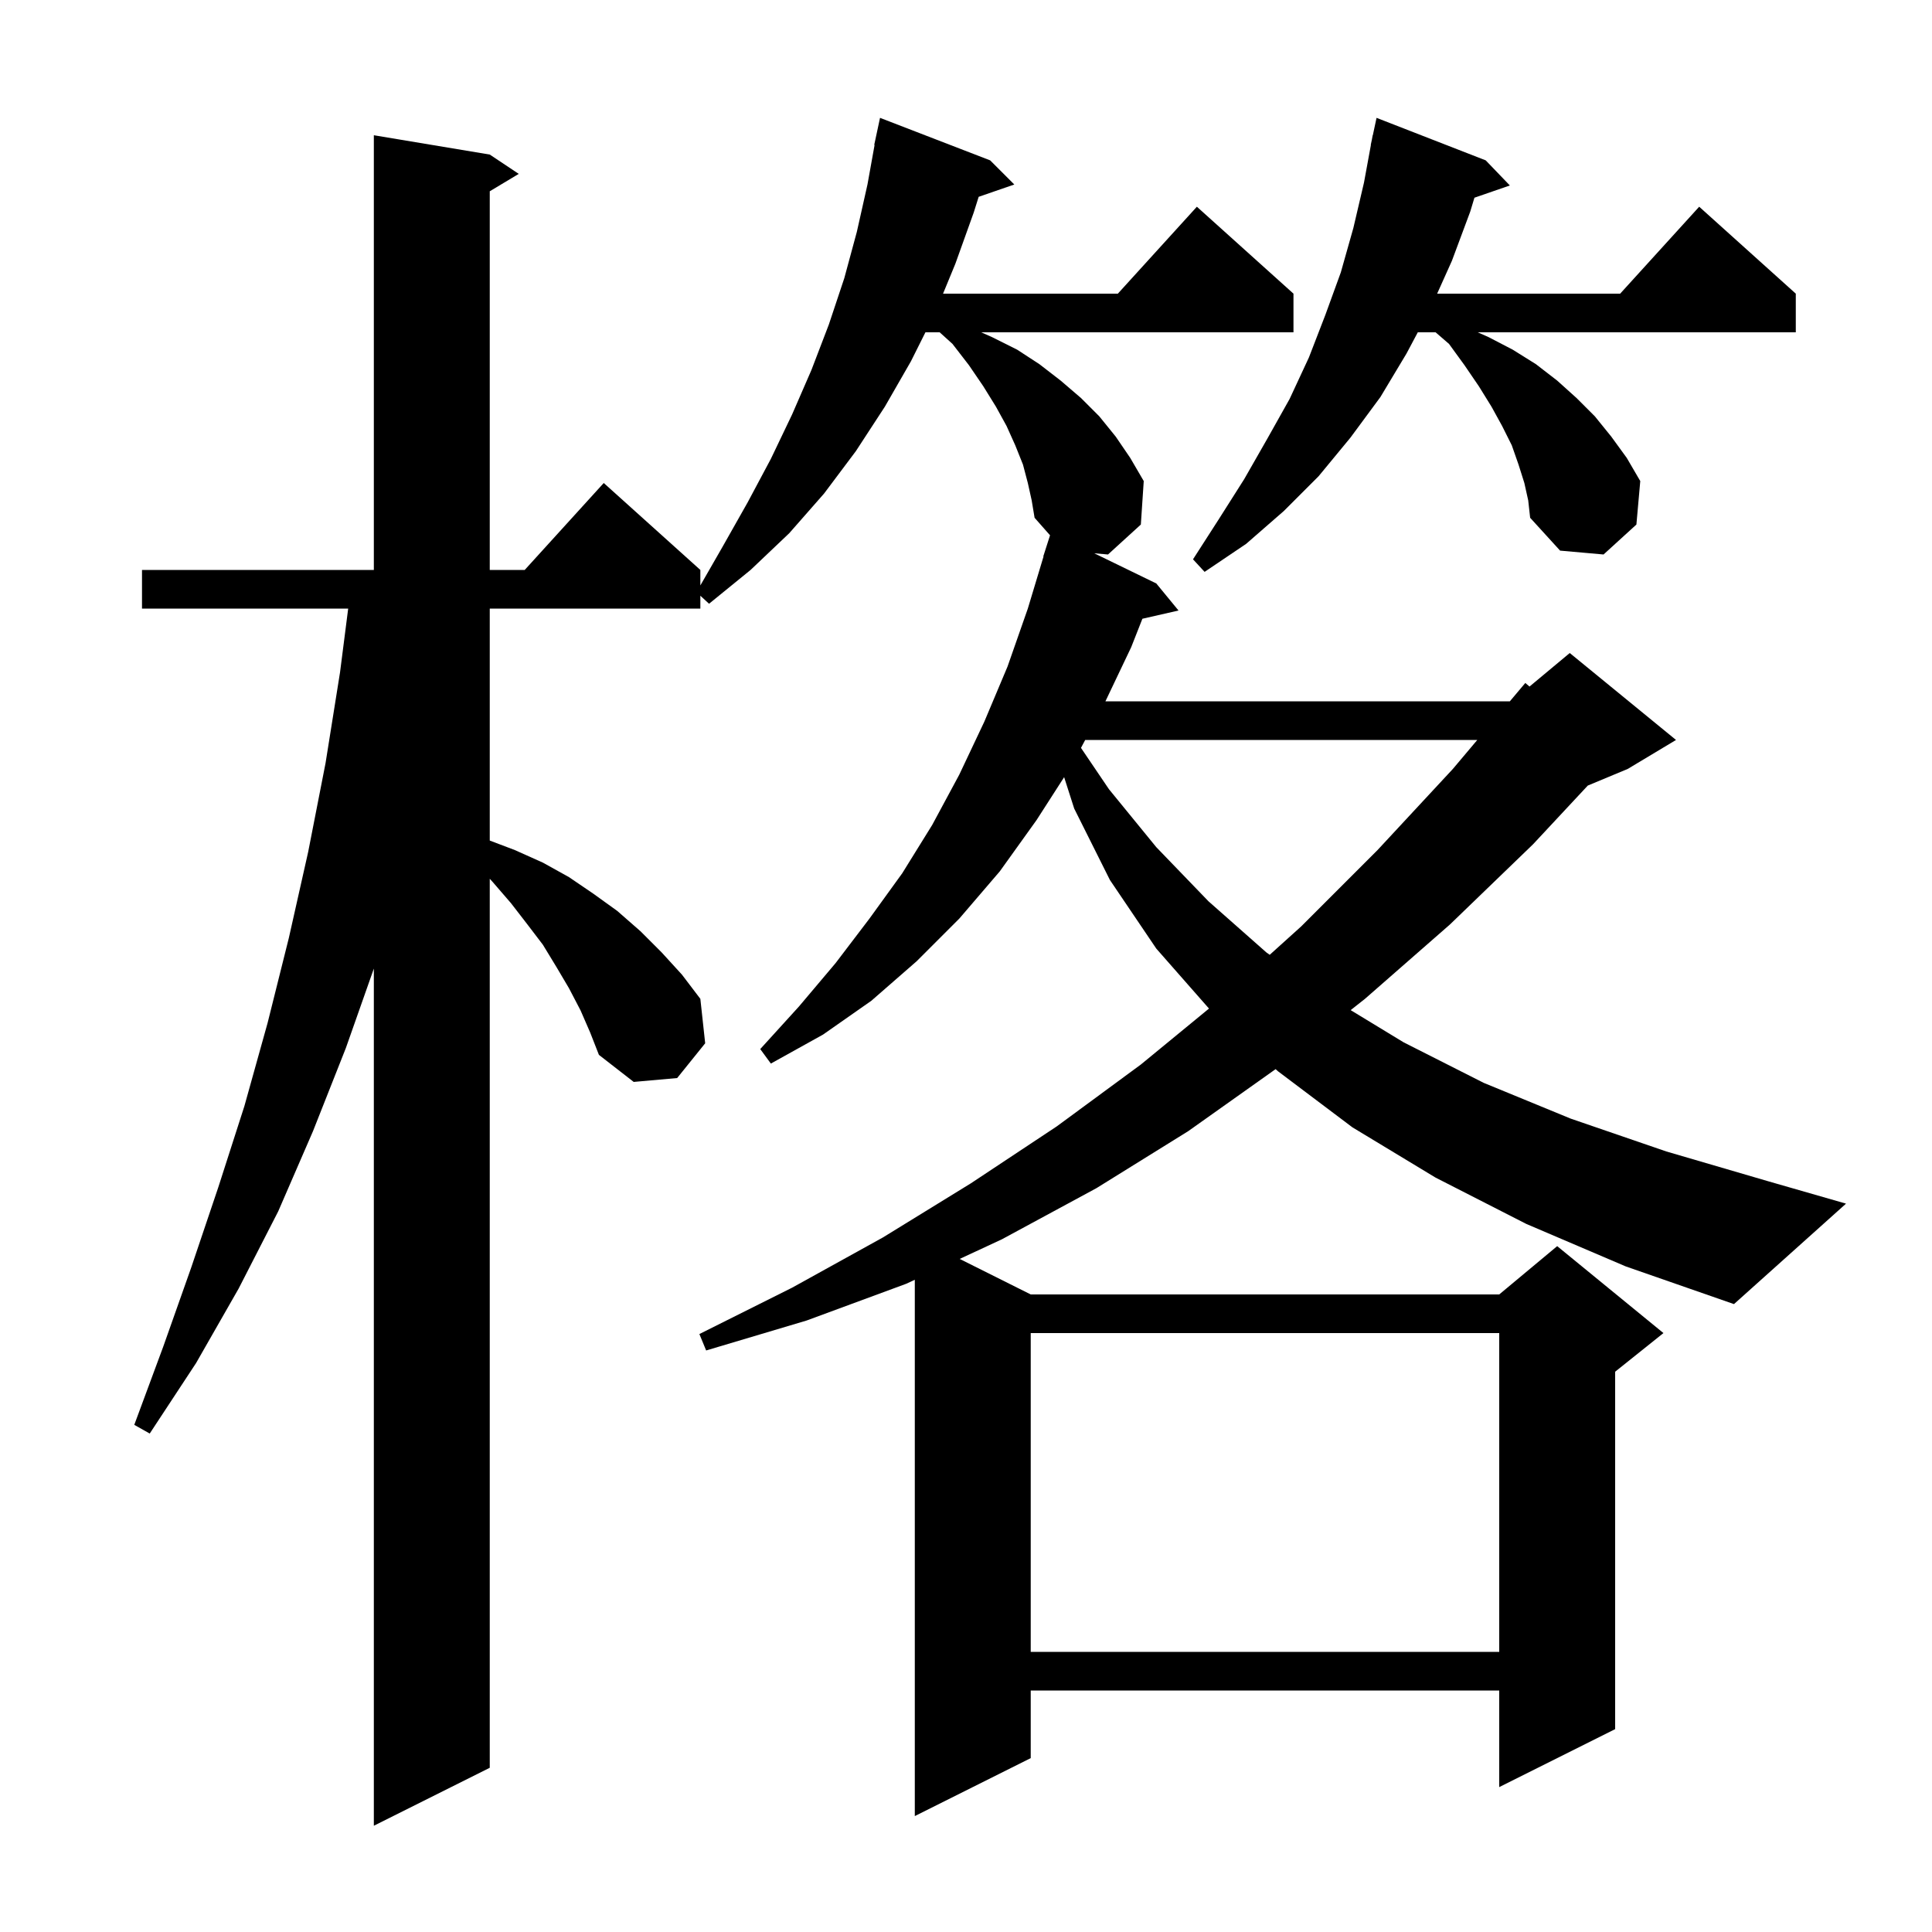 <svg xmlns="http://www.w3.org/2000/svg" xmlns:xlink="http://www.w3.org/1999/xlink" version="1.1" baseProfile="full" viewBox="0 0 200 200" width="200" height="200"><g fill="currentColor"><path d="M 158.0 126.7 L 148.6 121.9 L 140.0 116.7 L 132.3 110.9 L 132.051 110.677 L 123.0 117.1 L 113.5 123.0 L 103.7 128.3 L 99.346 130.323 L 106.7 134.0 L 155.2 134.0 L 161.2 129.0 L 172.2 138.0 L 167.2 142.0 L 167.2 179.0 L 155.2 185.0 L 155.2 175.0 L 106.7 175.0 L 106.7 182.0 L 94.7 188.0 L 94.7 132.482 L 93.8 132.9 L 83.5 136.7 L 73.1 139.8 L 72.4 138.1 L 82.0 133.3 L 91.4 128.1 L 100.5 122.5 L 109.4 116.6 L 118.1 110.2 L 125.154 104.406 L 119.7 98.2 L 114.9 91.1 L 111.2 83.7 L 110.159 80.452 L 107.3 84.9 L 103.5 90.2 L 99.3 95.1 L 94.9 99.5 L 90.2 103.6 L 85.2 107.1 L 79.8 110.1 L 78.7 108.6 L 82.7 104.2 L 86.5 99.7 L 90.0 95.1 L 93.4 90.4 L 96.5 85.4 L 99.3 80.2 L 101.9 74.7 L 104.3 69.0 L 106.4 63.0 L 108.027 57.606 L 108.0 57.6 L 108.7 55.413 L 107.1 53.6 L 106.8 51.8 L 106.4 50.0 L 105.9 48.1 L 105.1 46.1 L 104.2 44.1 L 103.1 42.1 L 101.8 40.0 L 100.3 37.8 L 98.6 35.6 L 97.274 34.4 L 95.8 34.4 L 94.3 37.4 L 91.6 42.1 L 88.6 46.7 L 85.3 51.1 L 81.7 55.2 L 77.7 59.0 L 73.4 62.5 L 72.5 61.669 L 72.5 63.0 L 50.7 63.0 L 50.7 87.014 L 53.3 88.0 L 56.2 89.3 L 58.9 90.8 L 61.4 92.5 L 63.9 94.3 L 66.3 96.4 L 68.5 98.6 L 70.6 100.9 L 72.5 103.4 L 73.0 108.0 L 70.1 111.6 L 65.6 112.0 L 62.0 109.2 L 61.1 106.9 L 60.1 104.6 L 58.9 102.3 L 57.6 100.1 L 56.2 97.8 L 54.6 95.7 L 52.9 93.5 L 51.0 91.3 L 50.7 90.97 L 50.7 183.0 L 38.7 189.0 L 38.7 100.268 L 35.8 108.5 L 32.4 117.1 L 28.8 125.4 L 24.7 133.4 L 20.3 141.1 L 15.5 148.4 L 13.9 147.5 L 16.9 139.4 L 19.8 131.2 L 22.6 122.9 L 25.3 114.5 L 27.7 105.9 L 29.9 97.1 L 31.9 88.2 L 33.7 79.0 L 35.2 69.6 L 36.044 63.0 L 14.7 63.0 L 14.7 59.0 L 38.7 59.0 L 38.7 14.0 L 50.7 16.0 L 53.7 18.0 L 50.7 19.8 L 50.7 59.0 L 54.318 59.0 L 62.5 50.0 L 72.5 59.0 L 72.5 60.604 L 74.8 56.6 L 77.4 52.0 L 79.8 47.5 L 82.0 42.9 L 84.0 38.3 L 85.8 33.6 L 87.4 28.8 L 88.7 24.0 L 89.8 19.1 L 90.537 15.005 L 90.5 15.0 L 91.1 12.2 L 102.5 16.6 L 105.0 19.1 L 101.312 20.374 L 100.8 22.0 L 98.9 27.3 L 97.624 30.4 L 115.718 30.4 L 123.9 21.4 L 133.9 30.4 L 133.9 34.4 L 101.575 34.4 L 102.7 34.9 L 105.3 36.2 L 107.6 37.7 L 109.8 39.4 L 111.9 41.2 L 113.8 43.1 L 115.5 45.2 L 117.0 47.4 L 118.4 49.8 L 118.1 54.3 L 114.7 57.4 L 113.275 57.276 L 119.7 60.4 L 122.0 63.2 L 118.261 64.053 L 117.1 67.0 L 114.433 72.6 L 156.299 72.6 L 157.9 70.7 L 158.334 71.072 L 162.5 67.6 L 173.5 76.6 L 168.5 79.6 L 164.369 81.321 L 158.7 87.4 L 150.1 95.7 L 141.3 103.4 L 139.82 104.568 L 145.3 107.9 L 153.6 112.1 L 162.6 115.8 L 172.5 119.2 L 183.1 122.3 L 191.1 124.6 L 179.5 135.0 L 168.3 131.1 Z M 106.7 138.0 L 106.7 171.0 L 155.2 171.0 L 155.2 138.0 Z M 112.34 76.6 L 111.903 77.42 L 114.8 81.7 L 119.7 87.7 L 125.1 93.3 L 131.1 98.6 L 131.441 98.841 L 134.7 95.9 L 142.6 88.0 L 150.4 79.6 L 152.928 76.6 Z M 157.8 50.0 L 157.2 48.1 L 156.5 46.1 L 155.5 44.1 L 154.4 42.1 L 153.1 40.0 L 151.6 37.8 L 150.0 35.6 L 148.611 34.4 L 146.77 34.4 L 145.6 36.6 L 142.9 41.1 L 139.8 45.3 L 136.5 49.3 L 132.9 52.9 L 129.0 56.3 L 124.7 59.2 L 123.5 57.9 L 126.2 53.7 L 128.8 49.6 L 131.2 45.4 L 133.5 41.3 L 135.5 37.0 L 137.2 32.6 L 138.8 28.2 L 140.1 23.6 L 141.2 18.9 L 141.916 15.002 L 141.9 15.0 L 142.014 14.467 L 142.1 14.0 L 142.114 14.003 L 142.5 12.2 L 153.8 16.6 L 156.3 19.2 L 152.633 20.467 L 152.2 21.9 L 150.3 27.0 L 148.773 30.4 L 167.718 30.4 L 175.9 21.4 L 185.9 30.4 L 185.9 34.4 L 152.975 34.4 L 154.1 34.9 L 156.6 36.2 L 159.0 37.7 L 161.2 39.4 L 163.2 41.2 L 165.1 43.1 L 166.8 45.2 L 168.4 47.4 L 169.8 49.8 L 169.4 54.3 L 166.0 57.4 L 161.5 57.0 L 158.4 53.6 L 158.2 51.8 Z "/></g></svg>